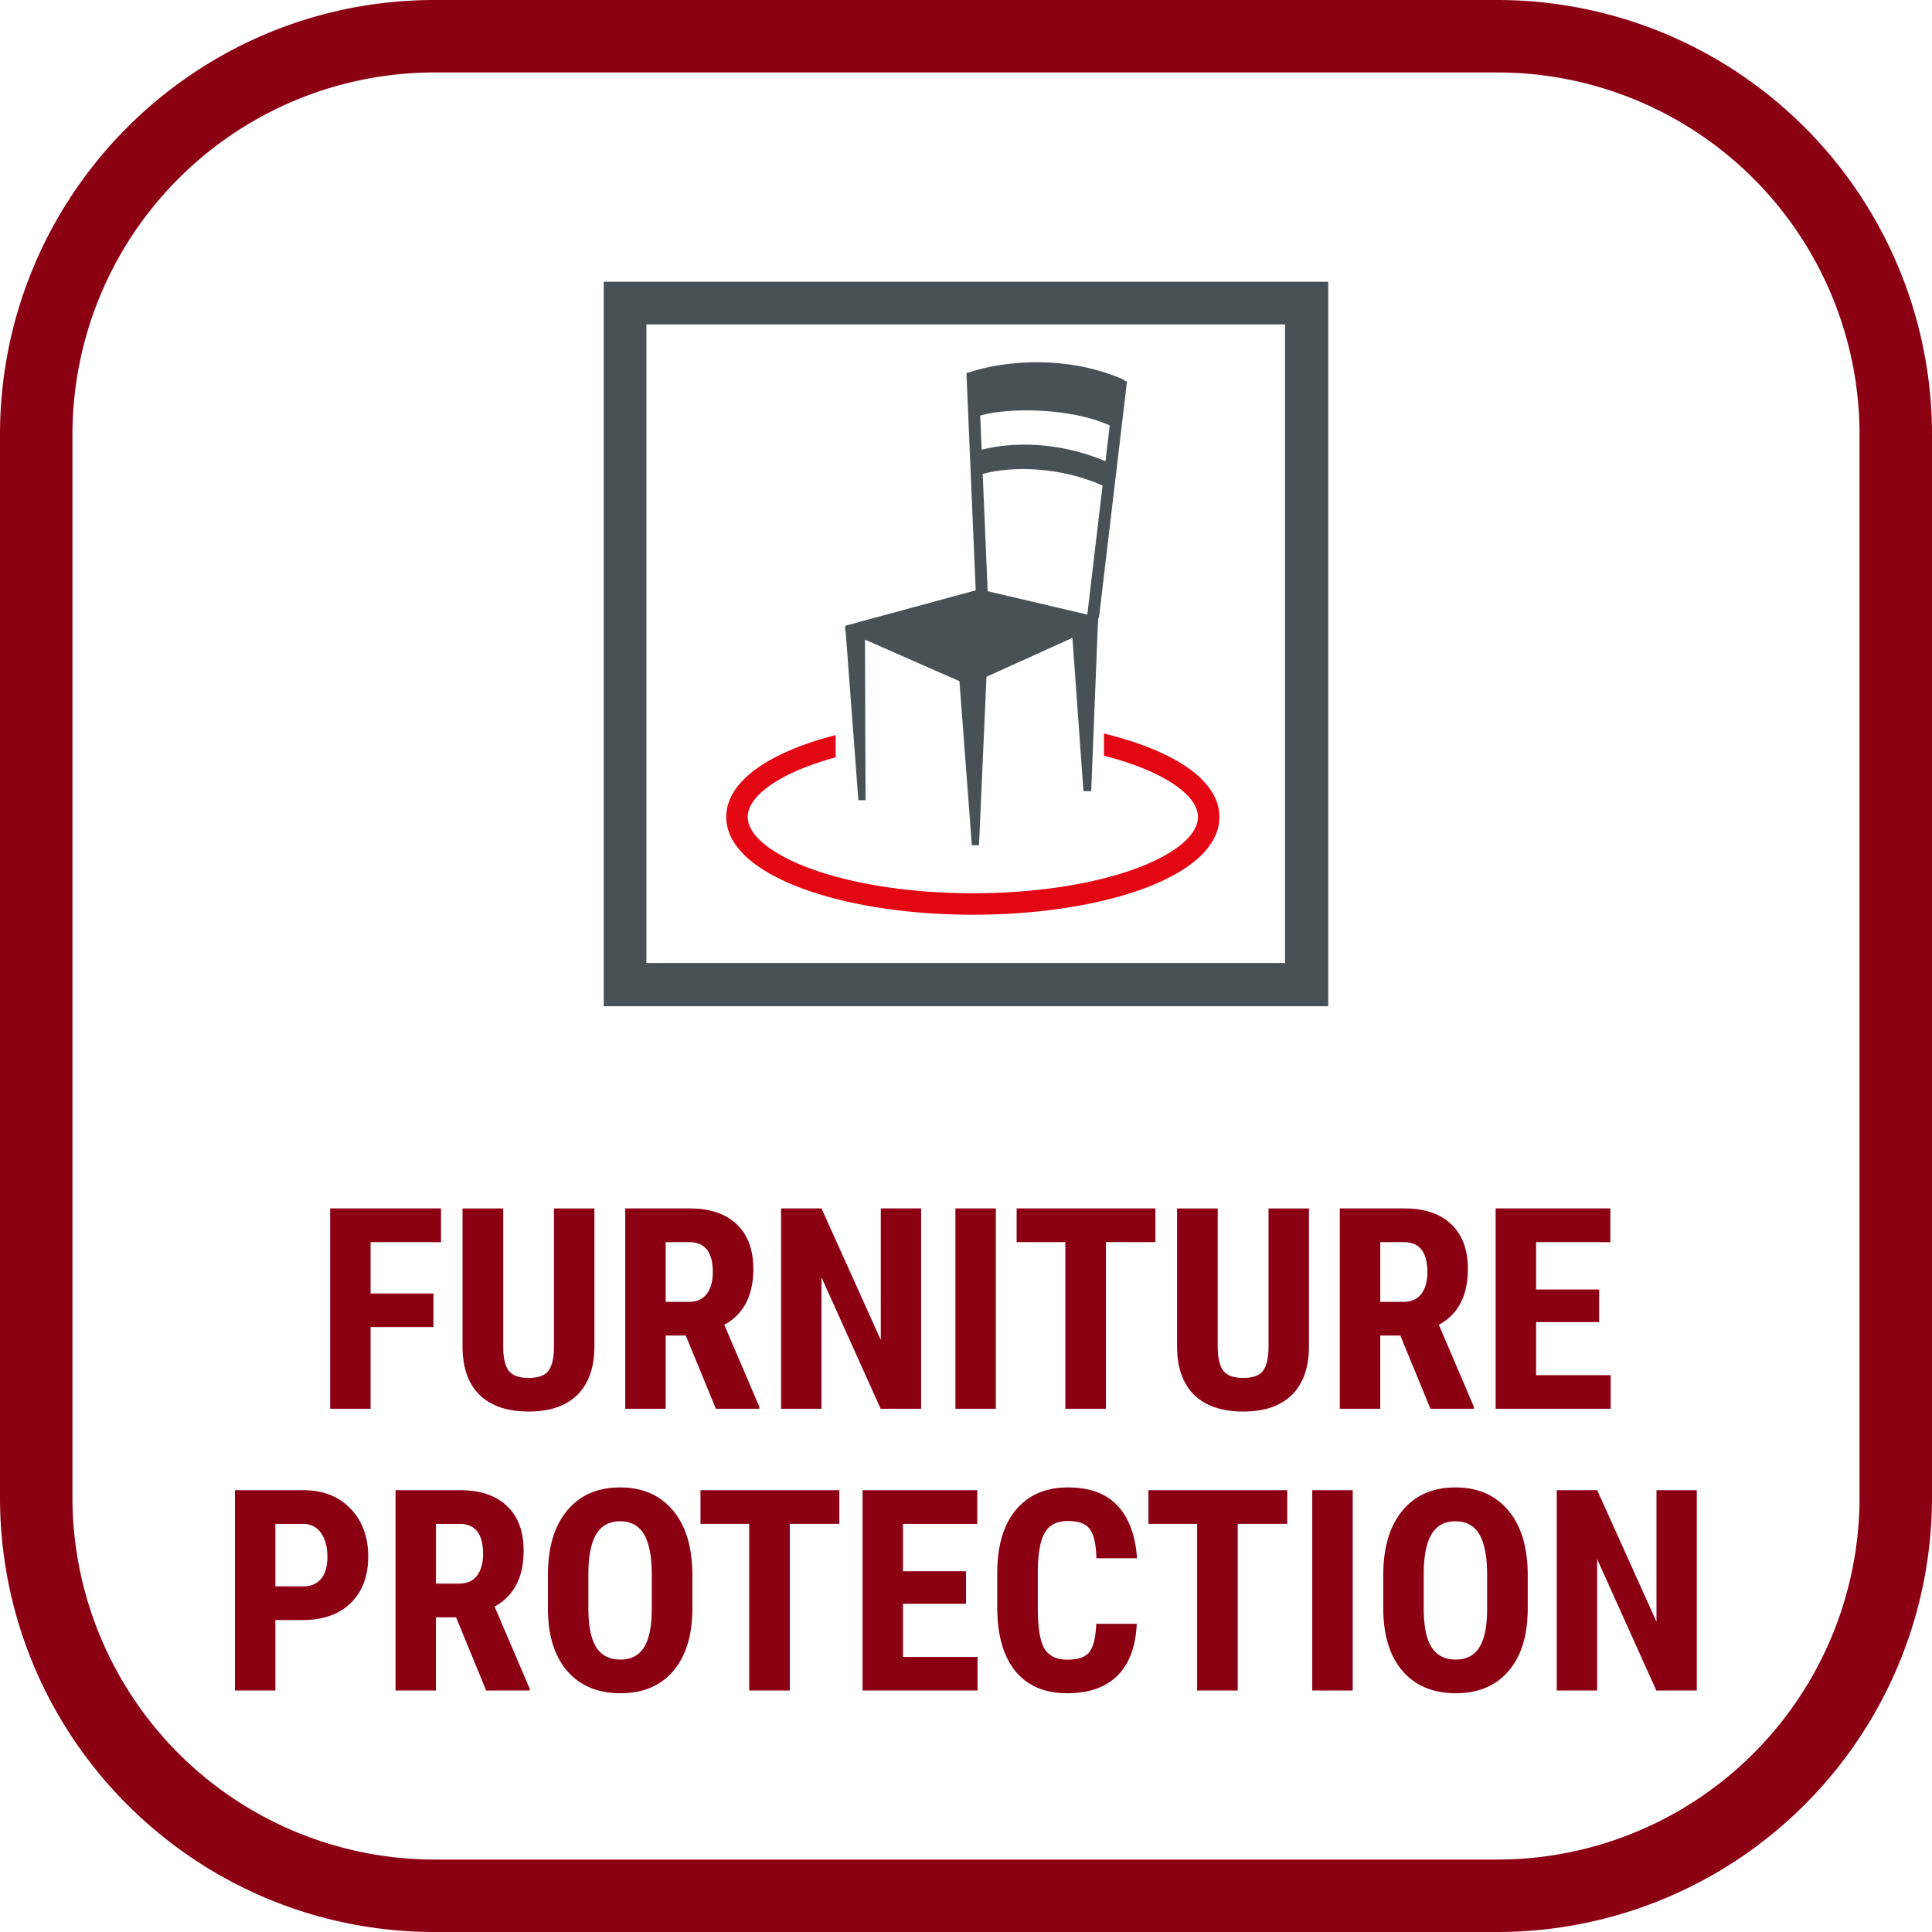 <svg xmlns="http://www.w3.org/2000/svg" width="48" height="48" fill="none" viewBox="0 0 48 48"><g clip-path="url(#a)"><path fill="#8C0014" d="M37.2 1.8a9 9 0 0 1 9 9v26.4a9 9 0 0 1-9 9H10.8a9 9 0 0 1-9-9V10.8a9 9 0 0 1 9-9h26.4Zm0-1.8H10.8C4.835 0 0 4.835 0 10.8v26.4C0 43.165 4.835 48 10.8 48h26.4A10.8 10.8 0 0 0 48 37.2V10.8A10.8 10.8 0 0 0 37.2 0Z"/><path fill="#475156" d="M15 25V7h18v18H15Zm1.06-1.074h15.866V8.06H16.06v15.866Z"/><path fill="#E30613" fill-rule="evenodd" d="M20.761 18.263c-.294.076-.57.161-.825.255-.547.203-1.01.45-1.34.737-.329.287-.552.638-.552 1.042s.223.755.553 1.042c.33.287.792.534 1.34.737 1.097.405 2.594.65 4.233.65 1.638 0 3.136-.242 4.233-.645.548-.202 1.01-.448 1.34-.737.33-.288.553-.64.553-1.047 0-.404-.223-.755-.552-1.042-.33-.287-.793-.534-1.34-.737a8.742 8.742 0 0 0-.976-.292v.55c.284.072.549.154.79.243.514.19.911.41 1.175.639.264.23.37.447.37.639 0 .196-.107.415-.37.645-.264.23-.66.449-1.174.638-1.024.376-2.456.613-4.049.613-1.592 0-3.024-.24-4.049-.618-.513-.19-.91-.41-1.174-.639-.264-.23-.37-.447-.37-.64 0-.191.106-.408.37-.638.264-.23.661-.45 1.174-.639.199-.073.413-.141.64-.203v-.553Z" clip-rule="evenodd"/><path fill="#475156" fill-rule="evenodd" d="M27.942 9.443c-1.424-.638-3.026-.482-3.886-.184l-.045.005.23 5.403-3.241.88v.128l.009.003.317 4.203h.178l-.014-3.99 2.347 1.033.308 4.076h.178l.186-4.186 2.135-.967.274 3.808h.193l.163-4.094.014-.212.015.002L28 9.473l-.066-.007.008-.023Zm-3.589.882c.692-.202 2.231-.2 3.218.244l-.105.89c-1.159-.489-2.305-.485-3.077-.286l-.036-.848Zm.062 1.45.123 2.913 2.476.582.379-3.207c-1.039-.463-2.233-.494-2.978-.288Z" clip-rule="evenodd"/><path fill="#8C0014" d="M10.769 32.97H9.207V35H8.202v-4.977h2.755v.838h-1.75v1.275h1.562v.834ZM14.768 30.023v3.446c-.005.517-.147.913-.427 1.19-.28.273-.683.41-1.207.41-.533 0-.94-.14-1.223-.418-.28-.278-.42-.68-.42-1.206v-3.422h1.011v3.425c0 .283.045.484.137.605.09.121.256.181.495.181.24 0 .404-.059.492-.177.09-.121.135-.318.137-.592v-3.442h1.005ZM17.038 33.182h-.5V35h-1.004v-4.977h1.603c.503 0 .892.131 1.165.393.276.26.414.63.414 1.111 0 .661-.24 1.124-.721 1.388l.871 2.037V35h-1.08l-.748-1.818Zm-.5-.838h.571c.2 0 .351-.066.451-.198.1-.134.15-.313.15-.537 0-.499-.194-.748-.584-.748h-.587v1.483ZM22.886 35H21.88l-1.47-3.264V35h-1.005v-4.977h1.005l1.473 3.268v-3.268h1.002V35ZM24.742 35h-1.005v-4.977h1.005V35ZM28.706 30.86h-1.23V35h-1.008v-4.14h-1.21v-.837h3.448v.838ZM32.521 30.023v3.446c-.005.517-.147.913-.427 1.19-.28.273-.683.41-1.207.41-.533 0-.94-.14-1.223-.418-.28-.278-.42-.68-.42-1.206v-3.422h1.01v3.425c0 .283.046.484.138.605.09.121.256.181.495.181.24 0 .404-.059.492-.177.09-.121.135-.318.137-.592v-3.442h1.005ZM34.79 33.182h-.498V35h-1.005v-4.977h1.603c.503 0 .892.131 1.165.393.276.26.414.63.414 1.111 0 .661-.24 1.124-.721 1.388l.871 2.037V35h-1.08l-.748-1.818Zm-.498-.838h.57c.2 0 .351-.066.451-.198.1-.134.15-.313.15-.537 0-.499-.194-.748-.584-.748h-.587v1.483ZM39.73 32.847h-1.566v1.319h1.853V35h-2.858v-4.977h2.85v.838h-1.845v1.176h1.566v.81ZM6.842 40.25V42H5.837v-4.977h1.695c.492 0 .884.153 1.176.458.294.306.44.702.44 1.19 0 .487-.144.873-.433 1.155-.29.283-.69.424-1.203.424h-.67Zm0-.837h.69c.192 0 .34-.063.445-.188.104-.126.157-.308.157-.547 0-.249-.054-.446-.16-.592a.514.514 0 0 0-.432-.225h-.7v1.552ZM11.33 40.182h-.5V42H9.827v-4.977h1.603c.503 0 .892.131 1.165.393.276.26.414.63.414 1.111 0 .661-.24 1.124-.721 1.388l.871 2.037V42h-1.08l-.748-1.818Zm-.5-.838h.571c.2 0 .351-.066.451-.198.1-.134.15-.313.15-.537 0-.499-.194-.748-.584-.748h-.587v1.483ZM17.202 39.96c0 .667-.159 1.185-.475 1.555-.315.369-.752.553-1.313.553-.558 0-.997-.182-1.316-.546-.319-.367-.48-.88-.485-1.539v-.85c0-.684.158-1.218.475-1.6.317-.385.756-.578 1.32-.578.553 0 .99.19 1.308.568.32.375.481.904.486 1.585v.852Zm-1.009-.834c0-.45-.063-.783-.191-1.002-.128-.219-.326-.328-.595-.328-.266 0-.463.106-.591.318-.128.21-.194.53-.198.96v.886c0 .435.065.756.194.963.13.205.33.308.602.308.262 0 .457-.1.585-.3.127-.204.192-.517.194-.94v-.865ZM20.852 37.86h-1.23V42h-1.009v-4.14h-1.21v-.837h3.45v.838ZM24 39.847h-1.565v1.319h1.852V42H21.43v-4.977h2.85v.838h-1.845v1.176H24v.81ZM28.242 40.342c-.025.568-.185.997-.479 1.289-.294.291-.709.437-1.244.437-.563 0-.995-.184-1.295-.553-.299-.372-.448-.9-.448-1.586v-.838c0-.683.155-1.21.465-1.579.31-.371.74-.557 1.292-.557.542 0 .953.152 1.234.455.282.303.443.738.482 1.305H27.24c-.009-.35-.064-.592-.164-.724-.098-.135-.279-.202-.543-.202-.27 0-.46.095-.571.284-.112.187-.171.495-.178.926v.94c0 .494.055.834.164 1.019.112.184.302.276.571.276.264 0 .447-.063.547-.191.1-.13.157-.364.17-.7h1.006ZM31.981 37.86h-1.23V42h-1.009v-4.14h-1.21v-.837h3.449v.838ZM33.608 42h-1.005v-4.977h1.005V42ZM37.956 39.96c0 .667-.159 1.185-.476 1.555-.314.369-.752.553-1.312.553-.558 0-.997-.182-1.316-.546-.319-.367-.48-.88-.485-1.539v-.85c0-.684.158-1.218.475-1.6.316-.385.756-.578 1.32-.578.553 0 .99.19 1.308.568.32.375.481.904.486 1.585v.852Zm-1.009-.834c0-.45-.064-.783-.191-1.002-.128-.219-.326-.328-.595-.328-.267 0-.464.106-.591.318-.128.21-.194.53-.198.96v.886c0 .435.065.756.194.963.13.205.33.308.602.308.262 0 .457-.1.584-.3.128-.204.193-.517.195-.94v-.865ZM42.156 42h-1.005l-1.47-3.264V42h-1.004v-4.977h1.005l1.473 3.268v-3.268h1.001V42Z"/></g><defs><clipPath id="a"><path fill="#fff" d="M0 0h48v48H0z"/></clipPath></defs></svg>